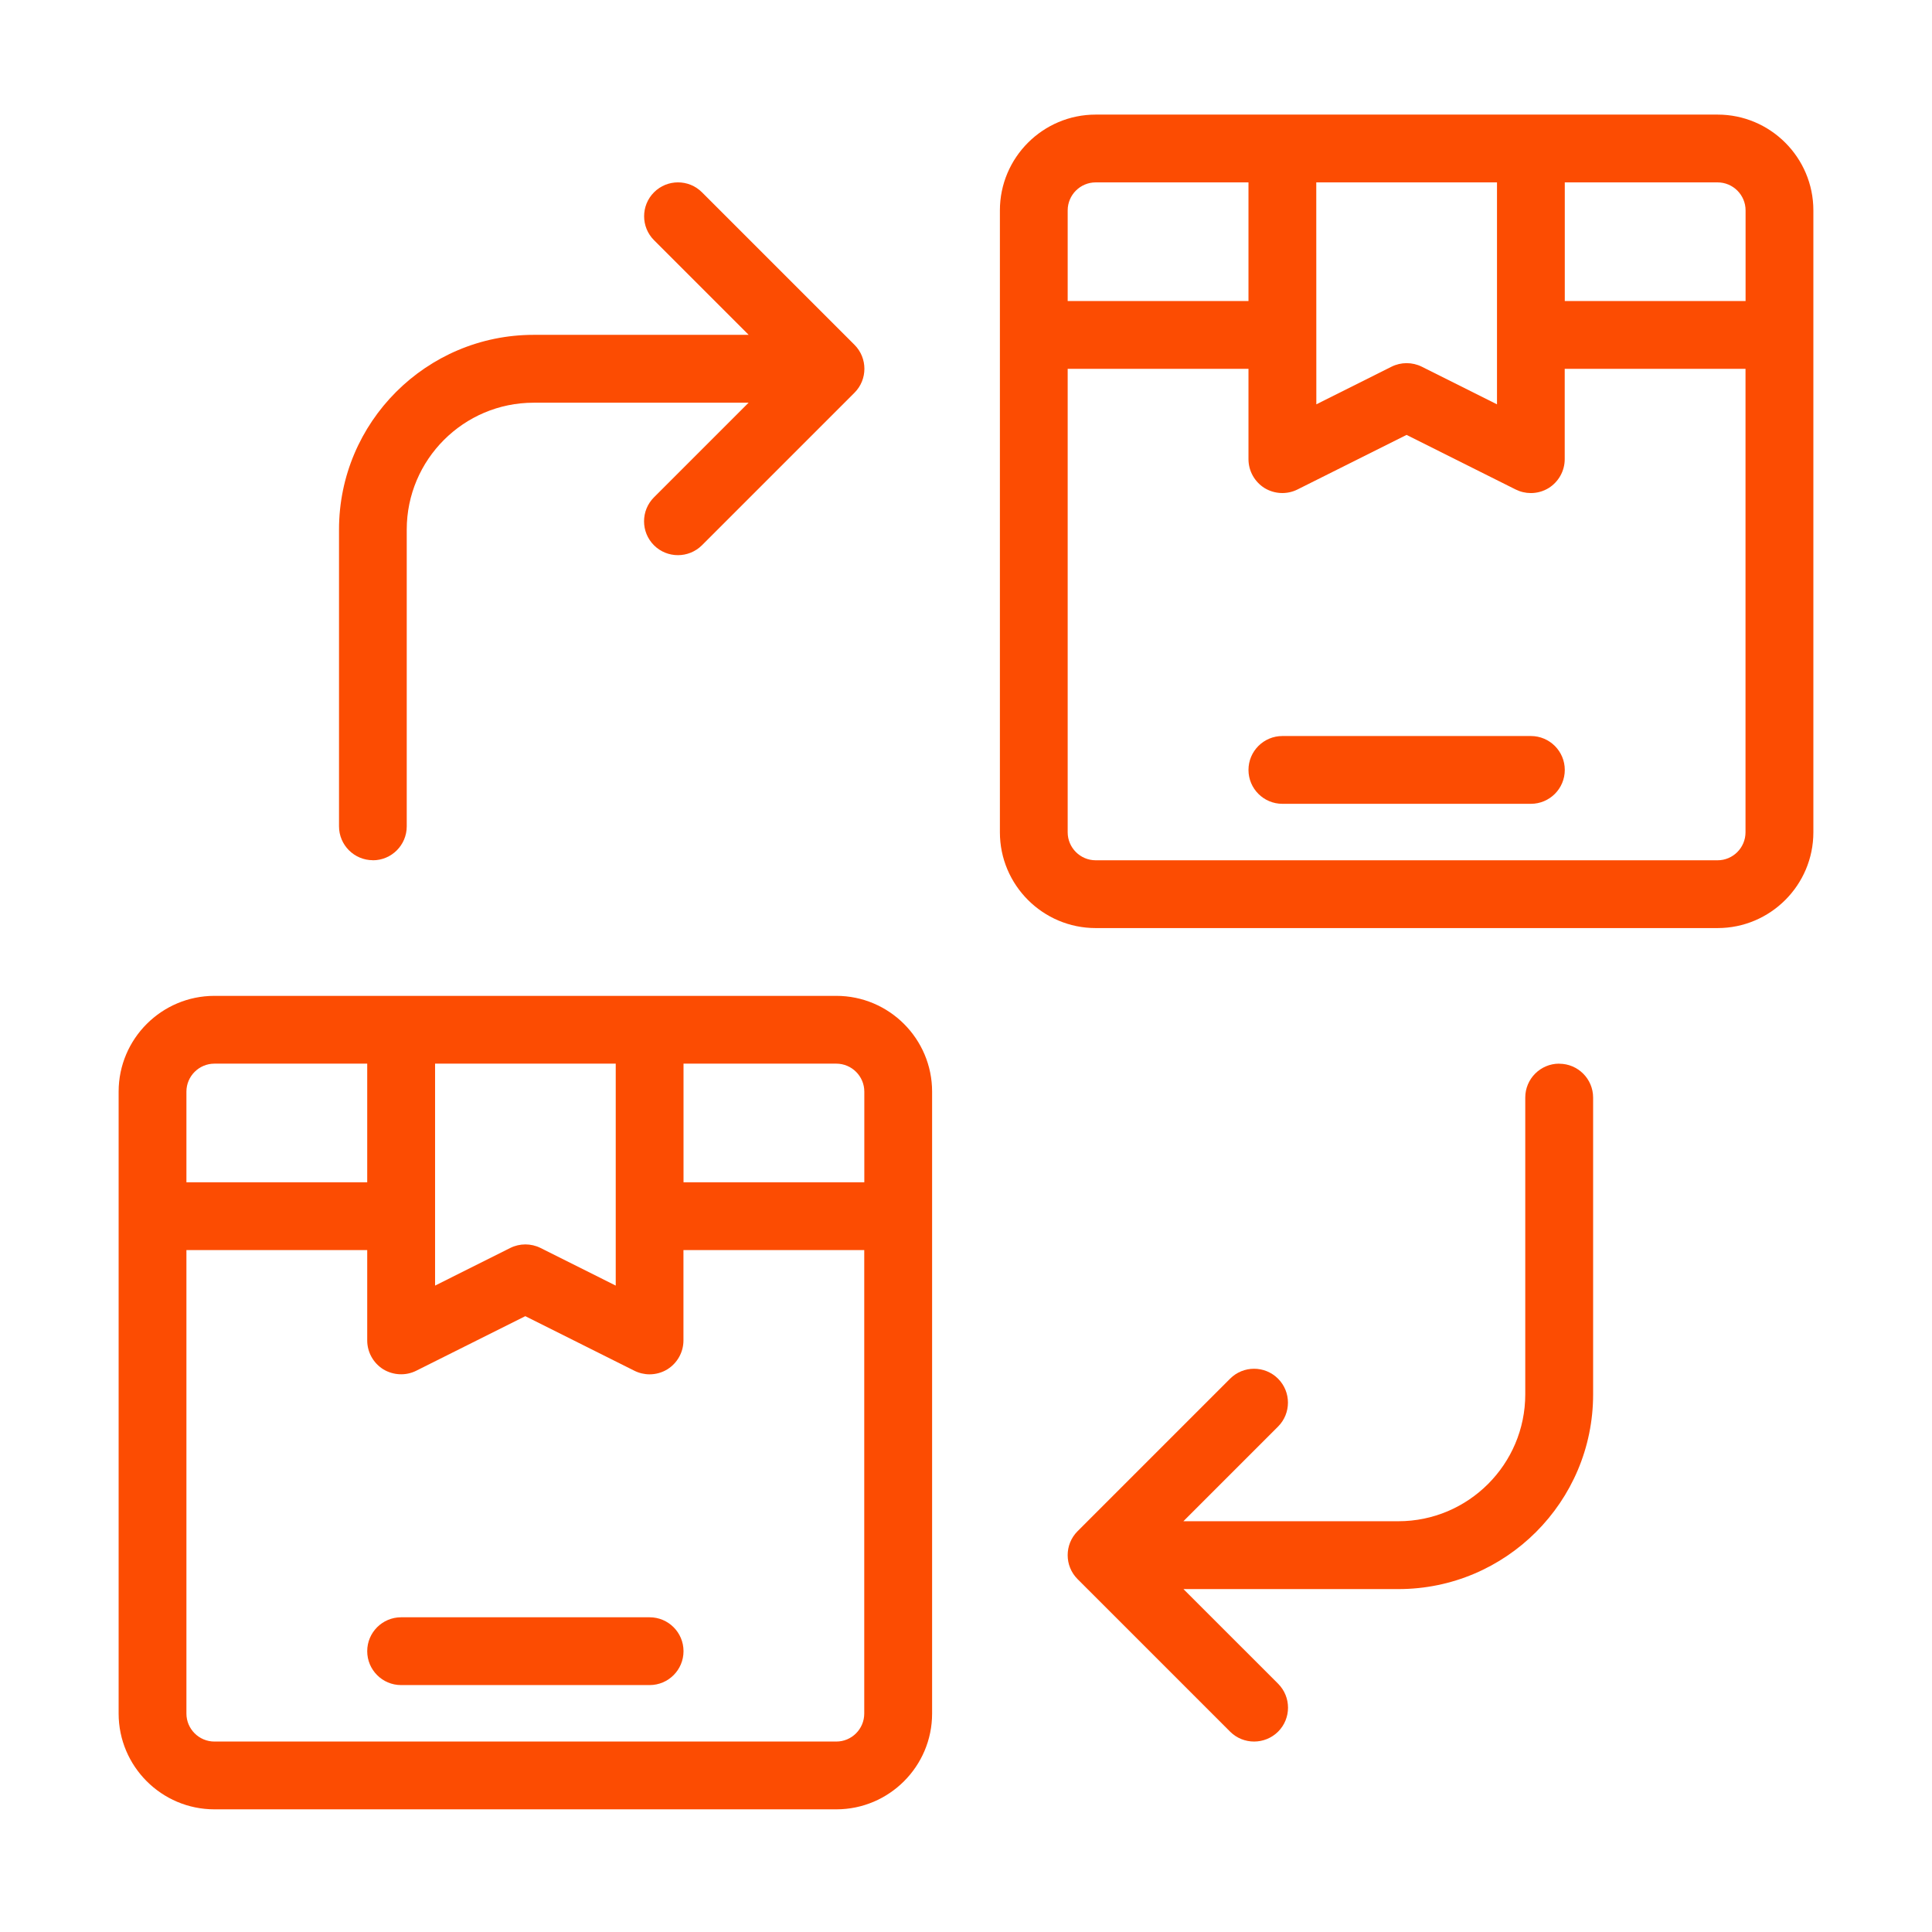 <svg width="57" height="57" viewBox="0 0 57 57" fill="none" xmlns="http://www.w3.org/2000/svg">
<path d="M24.674 29.381H6.326C4.768 29.381 3.5 30.649 3.5 32.207V50.555C3.5 52.113 4.768 53.381 6.326 53.381H24.674C26.232 53.381 27.5 52.113 27.5 50.555V32.207C27.5 30.649 26.232 29.381 24.674 29.381ZM25.5 32.207V34.881H20.166V31.381H24.674C25.13 31.381 25.5 31.753 25.5 32.207ZM12.834 31.381H18.166V37.929L15.948 36.819C15.666 36.679 15.334 36.679 15.054 36.819L12.836 37.929V31.381H12.834ZM6.326 31.381H10.834V34.881H5.5V32.207C5.5 31.751 5.872 31.381 6.326 31.381ZM24.674 51.381H6.326C5.87 51.381 5.5 51.009 5.5 50.555V36.881H10.834V39.547C10.834 39.893 11.014 40.215 11.308 40.399C11.6 40.575 11.968 40.597 12.28 40.441L15.498 38.831L18.716 40.441C18.856 40.511 19.01 40.547 19.164 40.547C19.348 40.547 19.53 40.497 19.69 40.399C19.984 40.215 20.164 39.893 20.164 39.547V36.881H25.498V50.555C25.498 51.011 25.128 51.381 24.674 51.381Z" fill="#FC4C02"/>
<path d="M19.166 47.715H11.834C11.282 47.715 10.834 48.163 10.834 48.715C10.834 49.267 11.282 49.715 11.834 49.715H19.166C19.718 49.715 20.166 49.267 20.166 48.715C20.166 48.163 19.718 47.715 19.166 47.715Z" fill="#FC4C02"/>
<path d="M50.674 3.381H32.326C30.768 3.381 29.5 4.649 29.5 6.207V24.555C29.5 26.113 30.768 27.381 32.326 27.381H50.674C52.232 27.381 53.5 26.113 53.5 24.555V6.207C53.5 4.649 52.232 3.381 50.674 3.381ZM51.5 6.207V8.881H46.166V5.381H50.674C51.13 5.381 51.5 5.753 51.5 6.207ZM38.834 5.381H44.166V11.929L41.948 10.819C41.666 10.679 41.334 10.679 41.054 10.819L38.836 11.929L38.834 5.381ZM32.326 5.381H36.834V8.881H31.5V6.207C31.5 5.751 31.872 5.381 32.326 5.381ZM50.674 25.381H32.326C31.87 25.381 31.5 25.009 31.5 24.555V10.881H36.834V13.547C36.834 13.893 37.014 14.215 37.308 14.399C37.6 14.577 37.968 14.597 38.28 14.441L41.498 12.831L44.716 14.441C44.856 14.511 45.01 14.547 45.164 14.547C45.348 14.547 45.53 14.497 45.69 14.399C45.984 14.215 46.164 13.893 46.164 13.547V10.881H51.498V24.555C51.498 25.011 51.128 25.381 50.674 25.381Z" fill="#FC4C02"/>
<path d="M45.166 21.715H37.834C37.282 21.715 36.834 22.163 36.834 22.715C36.834 23.267 37.282 23.715 37.834 23.715H45.166C45.718 23.715 46.166 23.267 46.166 22.715C46.166 22.163 45.718 21.715 45.166 21.715Z" fill="#FC4C02"/>
<path d="M11 25.381C11.552 25.381 12 24.933 12 24.381V15.625C12 13.561 13.68 11.881 15.744 11.881H22.086L19.294 14.673C18.904 15.063 18.904 15.697 19.294 16.087C19.49 16.283 19.746 16.379 20.002 16.379C20.258 16.379 20.514 16.281 20.71 16.087L25.21 11.587C25.6 11.197 25.6 10.563 25.21 10.173L20.71 5.673C20.32 5.283 19.686 5.283 19.296 5.673C18.906 6.063 18.906 6.697 19.296 7.087L22.088 9.879H15.746C12.578 9.879 10.002 12.455 10.002 15.623V24.379C10.002 24.931 10.45 25.379 11.002 25.379L11 25.381Z" fill="#FC4C02"/>
<path d="M46 31.381C45.448 31.381 45 31.829 45 32.381V41.137C45 43.201 43.32 44.881 41.256 44.881H34.914L37.706 42.089C38.096 41.699 38.096 41.065 37.706 40.675C37.316 40.285 36.682 40.285 36.292 40.675L31.792 45.175C31.402 45.565 31.402 46.199 31.792 46.589L36.292 51.089C36.488 51.285 36.744 51.381 37 51.381C37.256 51.381 37.512 51.283 37.708 51.089C38.098 50.699 38.098 50.065 37.708 49.675L34.916 46.883H41.258C44.426 46.883 47.002 44.307 47.002 41.139V32.383C47.002 31.831 46.554 31.383 46.002 31.383L46 31.381Z" fill="#FC4C02"/>
</svg>
